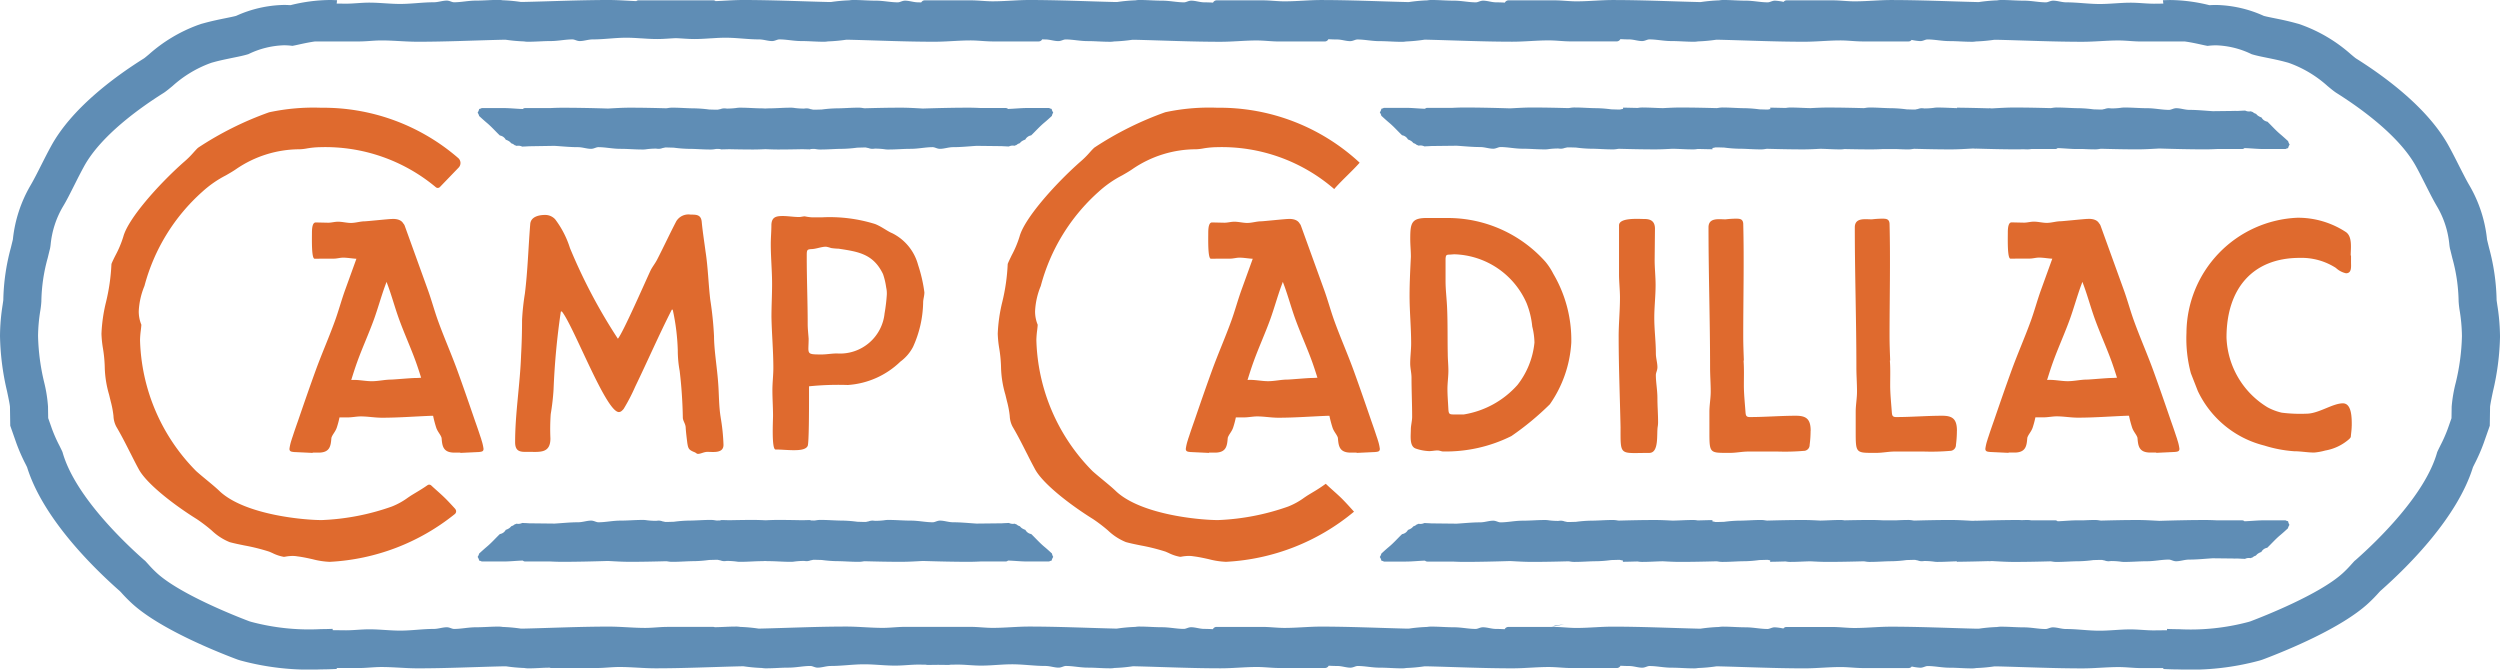 <svg xmlns="http://www.w3.org/2000/svg" viewBox="0 0 190.261 50.952"><path d="M117.618,19.926a9.951,9.951,0,0,0-7.437-3.335h-1.488c-1.271-.025-1.367.356-1.367,1.579,0,.458.048.916.048,1.374-.048.967-.1,1.986-.1,2.954,0,1.221.12,2.418.12,3.64,0,.509-.072,1.019-.072,1.528,0,.357.1.713.1,1.095,0,.992.048,1.96.048,2.953,0,.331-.1.662-.1.993,0,.433-.12,1.248.36,1.425a3.51,3.51,0,0,0,1.031.2c.217,0,.433-.051.648-.051.145,0,.289.077.408.077a11.174,11.174,0,0,0,5.206-1.171,21.48,21.48,0,0,0,2.927-2.419,9.123,9.123,0,0,0,1.632-4.685,9.921,9.921,0,0,0-1.368-5.244A4.826,4.826,0,0,0,117.618,19.926ZM115.483,29.3a6.958,6.958,0,0,1-4.078,2.241h-.792c-.312,0-.36-.051-.384-.382-.024-.509-.072-1.044-.072-1.553,0-.458.072-.942.072-1.4,0-.432-.048-.865-.048-1.272-.024-1.146,0-2.292-.048-3.437-.024-.714-.12-1.4-.12-2.114v-1.7c.024-.255.048-.306.312-.306l.336-.025a6.2,6.2,0,0,1,5.518,3.717,6.426,6.426,0,0,1,.432,1.782,5.35,5.35,0,0,1,.168,1.222A6.208,6.208,0,0,1,115.483,29.3Zm10.654,1.019c0,.585.049,1.171.049,1.731a2.174,2.174,0,0,1-.024.407c-.1.56.12,2.012-.648,2.012-2.279,0-2.183.28-2.183-1.961-.048-2.291-.144-4.608-.144-6.9,0-.993.1-1.96.1-2.954,0-.585-.072-1.2-.072-1.782V17.151c0-.611,1.511-.484,1.943-.484.5,0,.792.2.792.739l-.024,2.393c0,.611.072,1.247.072,1.884,0,.84-.1,1.68-.1,2.5,0,.916.12,1.807.12,2.7,0,.382.119.712.119,1.069,0,.229-.119.407-.119.586C126.018,29.117,126.137,29.678,126.137,30.314ZM165.7,33.442l-.09-.264c-.108-.334-.243-.725-.391-1.141-.434-1.267-.871-2.532-1.324-3.783-.471-1.3-1.019-2.531-1.49-3.834-.278-.767-.5-1.6-.779-2.366l-1.763-4.875a.524.524,0,0,0-.114-.184c-.224-.393-.819-.335-.868-.335-.222,0-1.892.177-2.043.177-.353,0-.705.124-1.067.125-.322,0-.654-.094-.987-.093-.252,0-.5.075-.744.076l-.947-.021c-.211,0-.291.292-.289.8,0,.436-.045,1.962.2,1.961l1.47-.006c.231,0,.472-.074.7-.075.341,0,.675.067,1.014.085l-.855,2.364c-.278.768-.5,1.6-.778,2.366-.472,1.3-1.02,2.532-1.491,3.834-.453,1.251-.89,2.516-1.324,3.783-.148.416-.283.807-.391,1.141l-.09.264h.007a3.452,3.452,0,0,0-.172.711c0,.2.128.223.358.245l1.408.067v-.022h.41c.929.016.968-.532,1.017-1.124,0-.013.008-.027.013-.04.085-.234.28-.418.389-.718a7,7,0,0,0,.214-.8h.648c.32,0,.655-.074.975-.074.543,0,1.072.1,1.615.1,1.254,0,2.521-.1,3.775-.148h.11a8.308,8.308,0,0,0,.244.921c.108.3.3.484.388.718,0,.013.008.027.013.04.049.592.088,1.14,1.017,1.124h.41v.022l1.408-.067c.23-.022.358-.044.358-.245a3.452,3.452,0,0,0-.172-.711Zm-6.861-4.555c-.488,0-.975.123-1.476.123-.446,0-.906-.1-1.365-.1-.069,0-.137,0-.205.009.145-.467.293-.935.462-1.4.387-1.068.874-2.13,1.273-3.232.3-.835.537-1.7.827-2.5l.125-.337.125.337c.29.8.525,1.666.827,2.5.4,1.1.886,2.164,1.273,3.232.147.408.279.817.407,1.226-.13.01-.262.02-.393.02C160.375,28.764,159.052,28.887,158.843,28.887Zm-53.994,4.555-.091-.264c-.108-.334-.242-.725-.39-1.141-.434-1.267-.872-2.532-1.324-3.783-.471-1.3-1.019-2.531-1.491-3.834-.277-.767-.5-1.6-.778-2.366l-1.764-4.875A.537.537,0,0,0,98.9,17c-.224-.393-.819-.335-.869-.335-.221,0-1.892.177-2.043.177-.352,0-.7.124-1.066.125-.322,0-.655-.094-.987-.093-.252,0-.5.075-.745.076l-.946-.021c-.212,0-.291.292-.29.8,0,.436-.044,1.962.2,1.961l1.47-.006c.232,0,.473-.074.7-.075.342,0,.676.067,1.015.085l-.855,2.364c-.278.768-.5,1.6-.779,2.366-.471,1.3-1.019,2.532-1.49,3.834-.453,1.251-.891,2.516-1.324,3.783-.148.416-.283.807-.391,1.141l-.091.264h.007a3.5,3.5,0,0,0-.171.711c0,.2.127.223.358.245l1.408.067v-.022h.41c.928.016.967-.532,1.017-1.124,0-.013.008-.027.013-.04.084-.234.28-.418.388-.718a6.609,6.609,0,0,0,.214-.8H94.7c.32,0,.654-.074.974-.074.544,0,1.073.1,1.616.1,1.254,0,2.521-.1,3.774-.148h.111a8.531,8.531,0,0,0,.243.921c.109.3.3.484.389.718,0,.013.008.027.012.04.05.592.089,1.14,1.018,1.124h.41v.022l1.407-.067c.231-.022.358-.044.358-.245a3.5,3.5,0,0,0-.171-.711Zm-6.861-4.555c-.488,0-.975.123-1.477.123-.446,0-.905-.1-1.365-.1-.068,0-.136,0-.2.009.146-.467.294-.935.463-1.4.386-1.068.874-2.13,1.273-3.232.3-.835.537-1.7.827-2.5l.125-.337.125.337c.29.8.525,1.666.827,2.5.4,1.1.886,2.164,1.273,3.232.147.408.279.817.407,1.226-.131.01-.262.02-.394.02C99.52,28.764,98.2,28.887,97.988,28.887Zm39.81,3.9a8.021,8.021,0,0,1-.072,1.069.449.449,0,0,1-.456.458,17,17,0,0,1-1.967.051h-2.255c-.456,0-.912.1-1.367.1-1.584,0-1.584.076-1.584-1.655V31.332c0-.509.1-1.018.1-1.528,0-.611-.048-1.221-.048-1.832,0-3.565-.12-7.1-.12-10.668,0-.764.792-.611,1.3-.611a7.155,7.155,0,0,1,.767-.051c.289,0,.552,0,.576.382.072,2.852,0,5.7,0,8.554,0,.611.024,1.222.048,1.859h-.024c.048.636.024,1.247.024,1.884s.072,1.324.12,1.986c.024.28.024.433.336.433,1.152,0,2.327-.1,3.5-.1C137.463,31.638,137.8,31.892,137.8,32.784Zm11.134,0a8.021,8.021,0,0,1-.072,1.069.449.449,0,0,1-.456.458,17,17,0,0,1-1.967.051h-2.256c-.455,0-.911.1-1.367.1-1.583,0-1.583.076-1.583-1.655V31.332c0-.509.1-1.018.1-1.528,0-.611-.048-1.221-.048-1.832,0-3.565-.12-7.1-.12-10.668,0-.764.792-.611,1.3-.611a7.174,7.174,0,0,1,.768-.051c.288,0,.552,0,.576.382.072,2.852,0,5.7,0,8.554,0,.611.024,1.222.048,1.859h-.024c.048.636.024,1.247.024,1.884s.072,1.324.12,1.986c.024.28.024.433.336.433,1.151,0,2.327-.1,3.5-.1C148.6,31.638,148.932,31.892,148.932,32.784Zm30.047-.382c0,.279-.048.585-.072.865l-.1.128a3.715,3.715,0,0,1-1.847.89,4.46,4.46,0,0,1-.839.153c-.5,0-1.008-.1-1.536-.1a9.832,9.832,0,0,1-2.255-.432,7.649,7.649,0,0,1-5.062-4.151l-.528-1.349a10.191,10.191,0,0,1-.336-3.08,8.824,8.824,0,0,1,8.445-8.758,6.638,6.638,0,0,1,3.695,1.094c.5.357.359,1.222.359,1.782h.024v.484c0,.357.073.866-.383.866a1.635,1.635,0,0,1-.768-.407,4.834,4.834,0,0,0-2.759-.764c-3.575,0-5.566,2.342-5.566,6.059A6.479,6.479,0,0,0,172.574,31a4.278,4.278,0,0,0,1.08.407,11.373,11.373,0,0,0,1.871.077c.935,0,1.991-.789,2.783-.789C179,30.7,178.979,31.867,178.979,32.4Zm-75.933,6.539A16.555,16.555,0,0,1,93.3,42.757a6.077,6.077,0,0,1-1.3-.2c-.364-.081-.739-.165-1.16-.218a2.257,2.257,0,0,0-.369-.031,3.353,3.353,0,0,0-.527.051.865.865,0,0,1-.13.018,3.136,3.136,0,0,1-.872-.291l-.228-.1-.054-.018a14.907,14.907,0,0,0-1.831-.455c-.407-.083-.782-.158-1.139-.256a4.33,4.33,0,0,1-1.367-.887,11.945,11.945,0,0,0-1.132-.863C81.41,38.4,79.353,36.8,78.766,35.7c-.2-.374-.4-.752-.587-1.133l-.053-.1c-.344-.681-.681-1.35-1.066-2a1.882,1.882,0,0,1-.214-.814,7.2,7.2,0,0,0-.213-1.124l-.121-.5a8,8,0,0,1-.327-2.006,10.243,10.243,0,0,0-.141-1.522,8.033,8.033,0,0,1-.111-1.108,12.074,12.074,0,0,1,.349-2.428,14.835,14.835,0,0,0,.409-2.875c.053-.151.209-.464.3-.656a7.886,7.886,0,0,0,.6-1.427c.362-1.358,2.635-3.932,4.589-5.665a6.848,6.848,0,0,0,.769-.76l.042-.046a4.007,4.007,0,0,1,.291-.3,24.993,24.993,0,0,1,5.4-2.695A15.928,15.928,0,0,1,92.647,8.2a15.67,15.67,0,0,1,10.827,4.18l-.03.037c-.573.64-1.24,1.224-1.831,1.884-.025.029-.048.06-.073.088A13.071,13.071,0,0,0,92.6,11.2a6.565,6.565,0,0,0-1.045.1,3.688,3.688,0,0,1-.523.06,8.579,8.579,0,0,0-4.835,1.5c-.238.168-.512.324-.8.489a8.26,8.26,0,0,0-1.779,1.237,14.61,14.61,0,0,0-4.41,7.176,5.712,5.712,0,0,0-.434,1.911,2.66,2.66,0,0,0,.2,1.045c-.009.132-.028.3-.042.416a7.072,7.072,0,0,0-.06.739,14.7,14.7,0,0,0,4.278,9.985c.261.232.513.439.767.649.4.332.749.616,1.068.927,1.95,1.753,6.333,2.146,7.715,2.146a18.075,18.075,0,0,0,5.334-1.03,5.483,5.483,0,0,0,1.237-.686l.189-.127c.143-.091.29-.178.437-.267a11.8,11.8,0,0,0,1-.653c.41.4.868.77,1.269,1.174C102.471,38.3,102.759,38.622,103.046,38.941Zm-66.408-5.5-.09-.264c-.108-.334-.243-.725-.391-1.141-.434-1.267-.871-2.532-1.324-3.783-.471-1.3-1.019-2.531-1.491-3.834-.277-.767-.5-1.6-.778-2.366L30.8,17.179A.509.509,0,0,0,30.687,17c-.224-.393-.819-.335-.868-.335-.222,0-1.892.177-2.043.177-.353,0-.7.124-1.067.125-.322,0-.655-.094-.987-.093-.252,0-.5.075-.745.076l-.946-.021c-.211,0-.291.292-.29.8,0,.436-.044,1.962.2,1.961l1.469-.006c.232,0,.473-.074.7-.075.341,0,.675.067,1.014.085l-.855,2.364c-.278.768-.5,1.6-.779,2.366-.471,1.3-1.019,2.532-1.49,3.834-.453,1.251-.89,2.516-1.324,3.783-.148.416-.283.807-.391,1.141l-.091.264H22.2a3.5,3.5,0,0,0-.171.711c0,.2.128.223.358.245l1.408.067v-.022h.41c.928.016.968-.532,1.017-1.124.005-.013.008-.027.013-.04.084-.234.28-.418.388-.718a6.609,6.609,0,0,0,.214-.8h.649c.32,0,.655-.074.975-.074.543,0,1.072.1,1.615.1,1.254,0,2.521-.1,3.774-.148h.111a8.531,8.531,0,0,0,.243.921c.109.3.3.484.389.718,0,.013.008.027.013.04.049.592.088,1.14,1.017,1.124h.41v.022l1.408-.067c.23-.022.358-.044.358-.245a3.523,3.523,0,0,0-.172-.711Zm-6.861-4.555c-.488,0-.975.123-1.477.123-.445,0-.905-.1-1.365-.1-.068,0-.136,0-.2.009.145-.467.293-.935.462-1.4.387-1.068.874-2.13,1.273-3.232.3-.835.537-1.7.827-2.5l.125-.337.125.337c.29.8.525,1.666.827,2.5.4,1.1.886,2.164,1.273,3.232.147.408.279.817.407,1.226-.131.01-.262.02-.393.02C31.309,28.764,29.986,28.887,29.777,28.887Zm4.872,9.847a.268.268,0,0,1-.027.382,16.531,16.531,0,0,1-9.529,3.641,6.077,6.077,0,0,1-1.3-.2c-.363-.081-.739-.165-1.16-.218a2.257,2.257,0,0,0-.369-.031,3.365,3.365,0,0,0-.527.051.848.848,0,0,1-.13.018,3.136,3.136,0,0,1-.872-.291l-.228-.1-.054-.018a14.863,14.863,0,0,0-1.831-.455c-.407-.083-.782-.158-1.139-.256a4.315,4.315,0,0,1-1.366-.887,12.1,12.1,0,0,0-1.133-.863C13.2,38.4,11.142,36.8,10.555,35.7c-.205-.374-.395-.752-.587-1.133l-.052-.1c-.345-.681-.682-1.35-1.067-2a1.883,1.883,0,0,1-.213-.814,7.342,7.342,0,0,0-.214-1.124l-.121-.5a8,8,0,0,1-.327-2.006A10.243,10.243,0,0,0,7.833,26.5,8.033,8.033,0,0,1,7.722,25.4a12.079,12.079,0,0,1,.35-2.428,15.022,15.022,0,0,0,.407-2.829.26.26,0,0,1,.015-.084c.063-.162.2-.441.29-.618a7.886,7.886,0,0,0,.6-1.427c.362-1.358,2.635-3.932,4.589-5.665a6.948,6.948,0,0,0,.77-.76l.041-.046c.1-.107.191-.212.291-.3a24.919,24.919,0,0,1,5.39-2.691l.02-.007A16.048,16.048,0,0,1,24.437,8.2a15.688,15.688,0,0,1,10.442,3.834.5.5,0,0,1,.027.718l-1.425,1.479a.227.227,0,0,1-.316.014A13.118,13.118,0,0,0,24.386,11.2a6.54,6.54,0,0,0-1.044.1,3.716,3.716,0,0,1-.524.06,8.573,8.573,0,0,0-4.834,1.5c-.239.168-.512.324-.8.489a8.266,8.266,0,0,0-1.78,1.237,14.617,14.617,0,0,0-4.41,7.176,5.712,5.712,0,0,0-.434,1.911,2.643,2.643,0,0,0,.2,1.045c-.01.132-.029.3-.043.416a7.072,7.072,0,0,0-.06.739,14.7,14.7,0,0,0,4.278,9.985c.261.232.514.439.767.649.4.332.749.616,1.068.927,1.95,1.753,6.334,2.146,7.715,2.146a18.062,18.062,0,0,0,5.334-1.03,5.483,5.483,0,0,0,1.237-.686l.189-.127c.143-.091.29-.178.437-.267.274-.164.562-.34.849-.542a.226.226,0,0,1,.289.019c.374.35.776.684,1.133,1.044C34.194,38.237,34.423,38.484,34.649,38.734Zm20.2-6.969a14.966,14.966,0,0,1,.216,2.087c0,.662-.768.535-1.224.535-.263,0-.5.153-.719.153-.1,0-.168-.1-.264-.128-.432-.178-.48-.255-.552-.738-.048-.407-.1-.789-.12-1.171-.024-.28-.216-.484-.216-.738a35.073,35.073,0,0,0-.24-3.54,8.569,8.569,0,0,1-.144-1.578,16.611,16.611,0,0,0-.384-3.08h-.072c-.984,1.934-1.847,3.92-2.783,5.855a14.116,14.116,0,0,1-.887,1.706c-.1.1-.192.229-.36.229-.984,0-3.455-6.594-4.343-7.663l-.072.025a55.188,55.188,0,0,0-.552,5.907,17.52,17.52,0,0,1-.216,1.884,16.239,16.239,0,0,0-.024,1.859c0,1.145-.815,1.018-1.607,1.018-.575,0-1.079.076-1.079-.739,0-2.215.383-4.43.455-6.645.049-.865.073-1.782.073-2.648a18.376,18.376,0,0,1,.215-2.011c.216-1.731.264-3.539.408-5.3.048-.56.672-.688,1.128-.688a1.022,1.022,0,0,1,.768.331,7.216,7.216,0,0,1,1.127,2.189,41.687,41.687,0,0,0,3.646,6.9c.385-.433,2.16-4.506,2.5-5.219.144-.28.336-.509.48-.789.5-.968.959-1.961,1.463-2.928a1.086,1.086,0,0,1,1.1-.509c.432,0,.791,0,.839.56.072.764.193,1.5.288,2.24.192,1.223.216,2.444.36,3.666a26.257,26.257,0,0,1,.288,2.8c0,1.018.24,2.444.312,3.514C54.727,30.008,54.7,30.873,54.847,31.765Zm13.03-14.029c-.359-.153-.767-.484-1.271-.687a11.6,11.6,0,0,0-4.078-.509h-.7a3.593,3.593,0,0,1-.576-.077c-.144,0-.288.051-.432.051-.408,0-.84-.076-1.248-.076-.5,0-.839.076-.863.662,0,.483-.048.993-.048,1.476,0,1.019.1,2.037.1,3.03,0,.84-.048,1.68-.048,2.521.024,1.272.144,2.571.144,3.87,0,.56-.072,1.12-.072,1.705,0,.636.048,1.3.048,1.935,0,.382-.12,2.571.192,2.571.456,0,.911.051,1.367.051.312,0,.936,0,1.08-.33.1-.23.1-2.98.1-3.463V29.4a22.005,22.005,0,0,1,2.951-.1,6.354,6.354,0,0,0,4.006-1.783,3.233,3.233,0,0,0,.96-1.119,8.472,8.472,0,0,0,.768-3.361c0-.281.095-.509.095-.79a11.285,11.285,0,0,0-.48-2.087A3.783,3.783,0,0,0,67.877,17.736Zm-.552,6.085A3.406,3.406,0,0,1,63.7,26.9c-.408,0-.792.076-1.175.076-1.224,0-.984-.025-.984-1.2-.024-.356-.072-.738-.072-1.12,0-1.68-.072-3.361-.072-5.066v-.179c0-.433.048-.433.432-.458.335-.026.7-.178,1.031-.178a2.178,2.178,0,0,1,.384.1,4.308,4.308,0,0,0,.576.051c1.487.23,2.639.383,3.383,1.936a5.346,5.346,0,0,1,.24,1.018,2.017,2.017,0,0,1,.048.535A13.1,13.1,0,0,1,67.325,23.821Z" style="fill:#df6a2e"/><path d="M80.155,42.384a.8.8,0,0,0-.121.281.6.6,0,0,0-.193.067H78.189c-.484,0-.985-.056-1.472-.071a.278.278,0,0,1-.186.071H74.614c-.294.014-.59.025-.888.025-1.16,0-2.327-.03-3.494-.065-.553.03-1.105.065-1.666.065-.916,0-1.837-.02-2.758-.045a1.541,1.541,0,0,0-.158.02,1.854,1.854,0,0,1-.384.025c-.527,0-1.079-.051-1.631-.051a9.9,9.9,0,0,1-1.095-.089l-.475-.013h-.183a1.822,1.822,0,0,1-.193.042.872.872,0,0,1-.285.06,1.652,1.652,0,0,1-.211-.017,5.8,5.8,0,0,0-.7.043,1.859,1.859,0,0,1-.384.025c-.528,0-1.079-.051-1.631-.051-.077,0-.149-.006-.223-.01s-.147.01-.223.01c-.552,0-1.1.051-1.632.051a1.864,1.864,0,0,1-.384-.025,5.8,5.8,0,0,0-.7-.043,1.653,1.653,0,0,1-.212.017.86.86,0,0,1-.284-.06,1.9,1.9,0,0,1-.194-.042h-.183l-.474.013a9.924,9.924,0,0,1-1.1.089c-.552,0-1.1.051-1.631.051a1.864,1.864,0,0,1-.384-.025,1.556,1.556,0,0,0-.157-.02c-.922.025-1.842.045-2.759.045-.56,0-1.112-.035-1.666-.065-1.167.035-2.334.065-3.494.065-.3,0-.593-.011-.888-.025H39.972a.275.275,0,0,1-.185-.071c-.488.015-.989.071-1.472.071H36.663a.6.6,0,0,0-.194-.067.819.819,0,0,0-.12-.281.78.78,0,0,0,.117-.257c.184-.167.369-.336.562-.5.383-.318.684-.668,1.015-.983a.617.617,0,0,0,.448-.321.976.976,0,0,0,.3-.152,1.462,1.462,0,0,0,.124-.125.6.6,0,0,0,.251-.138.689.689,0,0,0,.144-.054.671.671,0,0,0,.433-.055c.18.008.361.015.54.027l1.924.021c.6-.037,1.186-.1,1.775-.1.359,0,.671-.126,1.007-.126.216,0,.384.126.552.126.552,0,1.08-.126,1.679-.126.552,0,1.1-.051,1.632-.051a1.849,1.849,0,0,1,.383.025,5.8,5.8,0,0,0,.7.043,1.517,1.517,0,0,1,.213-.017.86.86,0,0,1,.284.06,1.824,1.824,0,0,1,.193.041h.183l.474-.014a10.2,10.2,0,0,1,1.1-.088c.552,0,1.1-.051,1.632-.051a1.864,1.864,0,0,1,.384.025,1.556,1.556,0,0,0,.157.02l.289-.007-.005-.03c.226,0,.452.011.678.014.6-.012,1.2-.022,1.8-.022.318,0,.632.012.946.027.313-.015.628-.027.945-.027.6,0,1.2.01,1.8.022.225,0,.452-.011.677-.014l0,.03.288.007a1.541,1.541,0,0,0,.158-.02,1.854,1.854,0,0,1,.384-.025c.527,0,1.079.051,1.631.051a10.179,10.179,0,0,1,1.1.088l.474.014h.183a1.824,1.824,0,0,1,.193-.041.866.866,0,0,1,.285-.06,1.491,1.491,0,0,1,.212.017,5.8,5.8,0,0,0,.7-.043,1.864,1.864,0,0,1,.384-.025c.528,0,1.079.051,1.631.051.6,0,1.127.126,1.679.126.168,0,.337-.126.552-.126.336,0,.648.126,1.008.126.589,0,1.178.062,1.774.1l1.924-.021c.18-.012.36-.019.54-.027a.67.67,0,0,0,.3.069.683.683,0,0,0,.131-.014.65.65,0,0,0,.144.054.593.593,0,0,0,.25.138c.041.042.079.087.124.125a1,1,0,0,0,.3.152.619.619,0,0,0,.448.321c.332.315.632.665,1.016.983.193.16.377.329.562.5A.742.742,0,0,0,80.155,42.384Zm37.909,5.308c.085-.013.173-.02.257-.035.244-.044.484-.094.723-.147-.235.034-.47.069-.707.1A2.224,2.224,0,0,1,118.064,47.692Zm72.2-22.135a19.64,19.64,0,0,1-.536,4.218c-.072.339-.22,1.043-.223,1.212l-.021,1.413-.465,1.324a13.639,13.639,0,0,1-.708,1.612l-.107.216c-1.18,3.806-4.866,7.488-6.964,9.348l-.082.072-.095.1a11.53,11.53,0,0,1-.844.86c-2.039,1.871-6.15,3.552-7.823,4.189l-.227.085-.2.064a20.051,20.051,0,0,1-6.136.677c-.4,0-.8-.014-1.2-.034,0-.023.009-.046.013-.07h-1.712c-.552,0-1.128-.076-1.679-.076-.936,0-1.847.1-2.783.1-2.159,0-4.343-.1-6.5-.153h-.183a12.424,12.424,0,0,1-1.392.127,1.793,1.793,0,0,1-.384.026c-.528,0-1.08-.051-1.632-.051-.6,0-1.127-.127-1.679-.127-.168,0-.336.127-.551.127a3.928,3.928,0,0,1-.659-.092.288.288,0,0,1-.226.117h-3.5c-.552,0-1.128-.076-1.679-.076-.936,0-1.848.1-2.783.1-2.159,0-4.343-.1-6.5-.153h-.182a12.424,12.424,0,0,1-1.392.127,1.793,1.793,0,0,1-.384.026c-.528,0-1.08-.051-1.632-.051-.6,0-1.127-.127-1.679-.127-.168,0-.336.127-.551.127-.337,0-.648-.127-1.008-.127-.216,0-.433-.009-.649-.021a.313.313,0,0,1-.269.173h-3.5c-.552,0-1.128-.076-1.679-.076-.936,0-1.848.1-2.783.1-2.16,0-4.343-.1-6.5-.153h-.183a12.383,12.383,0,0,1-1.392.127,1.779,1.779,0,0,1-.383.026c-.528,0-1.08-.051-1.632-.051-.6,0-1.127-.127-1.679-.127-.168,0-.336.127-.552.127-.336,0-.648-.127-1.007-.127-.217,0-.433-.009-.65-.021a.311.311,0,0,1-.268.173h-3.5c-.551,0-1.127-.076-1.679-.076-.936,0-1.847.1-2.783.1-2.159,0-4.342-.1-6.5-.153h-.183a12.4,12.4,0,0,1-1.392.127,1.789,1.789,0,0,1-.384.026c-.528,0-1.079-.051-1.631-.051-.6,0-1.127-.127-1.679-.127-.168,0-.336.127-.552.127-.336,0-.648-.127-1.008-.127-.84,0-1.679-.127-2.543-.127-.768,0-1.559.1-2.351.1-.6,0-1.2-.077-1.775-.077l-.537.006a.954.954,0,0,1-.193.02l-.761-.009-.765.009a.961.961,0,0,1-.193-.02l-.536-.006c-.576,0-1.176.077-1.775.077-.793,0-1.584-.1-2.352-.1-.863,0-1.7.127-2.543.127-.36,0-.671.127-1.008.127-.215,0-.383-.127-.552-.127-.551,0-1.079.127-1.678.127-.552,0-1.1.051-1.632.051a1.864,1.864,0,0,1-.384-.025,12.653,12.653,0,0,1-1.391-.128h-.183c-2.159.051-4.343.153-6.5.153-.935,0-1.847-.1-2.783-.1-.551,0-1.127.076-1.679.076h-3.5a.258.258,0,0,1-.108-.023c-.524,0-1.047.049-1.549.049a1.793,1.793,0,0,1-.384-.026,12.424,12.424,0,0,1-1.392-.127H38.3c-2.159.051-4.343.153-6.5.153-.935,0-1.847-.1-2.783-.1-.551,0-1.127.076-1.679.076H25.625c0,.024.008.047.013.07-.4.02-.8.034-1.2.034a20.051,20.051,0,0,1-6.136-.677l-.205-.064-.227-.085c-1.673-.637-5.784-2.318-7.823-4.189a11.53,11.53,0,0,1-.844-.86l-.1-.1L9.024,44.9c-2.1-1.86-5.784-5.542-6.964-9.348l-.107-.216a13.639,13.639,0,0,1-.708-1.612L.78,32.4.759,30.987c0-.169-.151-.873-.223-1.212A19.64,19.64,0,0,1,0,25.557,15.767,15.767,0,0,1,.2,23.2l.014-.1c.015-.1.029-.192.038-.271a16.2,16.2,0,0,1,.575-3.977l.151-.618.006-.05A10.225,10.225,0,0,1,2.316,14.12c.235-.4.491-.9.787-1.487l.084-.166c.2-.392.423-.838.685-1.316,1.533-2.83,4.7-5.212,7.092-6.712.078-.056.224-.178.378-.307A11.63,11.63,0,0,1,15.05,1.91l.249-.088.255-.069c.585-.16,1.109-.267,1.615-.37.289-.058.585-.118.8-.175A9.211,9.211,0,0,1,21.6.376c.166,0,.334.006.5.017l.067-.015A12.78,12.78,0,0,1,25.093,0c.185,0,.373.009.56.015-.012.085-.02.171-.03.257l.706.008C26.905.28,27.5.2,28.1.2c.792,0,1.584.1,2.352.1.863,0,1.7-.127,2.543-.127.36,0,.671-.127,1.008-.127.215,0,.383.127.551.127.552,0,1.08-.127,1.679-.127.552,0,1.1-.051,1.632-.051a1.864,1.864,0,0,1,.384.025,12.653,12.653,0,0,1,1.391.128h.183C41.986.1,44.169,0,46.329,0c.7,0,1.395.058,2.093.086a.273.273,0,0,1,.17-.06h5.7a.277.277,0,0,1,.17.06C55.161.058,55.852,0,56.557,0c2.159,0,4.342.1,6.5.153h.183A12.647,12.647,0,0,1,64.633.025,1.849,1.849,0,0,1,65.016,0c.528,0,1.08.051,1.632.051.6,0,1.127.127,1.679.127.168,0,.336-.127.552-.127.336,0,.648.127,1.007.127.075,0,.15.005.224.007a.307.307,0,0,1,.261-.159h3.5C74.425.026,75,.1,75.552.1,76.489.1,77.4,0,78.336,0c2.159,0,4.342.1,6.5.153h.183A12.647,12.647,0,0,1,86.412.025,1.854,1.854,0,0,1,86.8,0c.527,0,1.079.051,1.631.051.6,0,1.127.127,1.679.127.168,0,.336-.127.552-.127.336,0,.648.127,1.008.127.216,0,.432.009.649.021a.311.311,0,0,1,.268-.173h3.5c.551,0,1.127.076,1.679.076.936,0,1.847-.1,2.783-.1,2.159,0,4.343.1,6.5.153h.183a12.669,12.669,0,0,1,1.392-.128A1.864,1.864,0,0,1,109.008,0c.528,0,1.079.051,1.631.051.6,0,1.128.127,1.679.127.168,0,.337-.127.552-.127.336,0,.648.127,1.008.127.216,0,.432.009.649.021A.313.313,0,0,1,114.8.026h3.5c.552,0,1.128.076,1.679.076.936,0,1.848-.1,2.783-.1,2.16,0,4.343.1,6.5.153h.183a12.653,12.653,0,0,1,1.391-.128A1.864,1.864,0,0,1,131.22,0c.528,0,1.08.051,1.632.051.6,0,1.127.127,1.679.127.168,0,.336-.127.551-.127a3.928,3.928,0,0,1,.659.092.288.288,0,0,1,.226-.117h3.5c.552,0,1.128.076,1.679.076.936,0,1.848-.1,2.783-.1,2.16,0,4.343.1,6.5.153h.183a12.647,12.647,0,0,1,1.392-.128A1.849,1.849,0,0,1,152.392,0c.528,0,1.08.051,1.632.051.6,0,1.127.127,1.679.127.168,0,.336-.127.552-.127.336,0,.647.127,1.007.127.84,0,1.68.127,2.543.127.768,0,1.56-.1,2.352-.1.6,0,1.2.077,1.775.077l.706-.008c-.01-.086-.018-.172-.03-.257.187-.006.375-.015.56-.015a12.78,12.78,0,0,1,2.92.378l.067.015c.168-.011.336-.017.5-.017a9.211,9.211,0,0,1,3.632.832c.218.057.514.117.8.175.506.1,1.03.21,1.615.37l.255.069.249.088a11.63,11.63,0,0,1,3.708,2.222c.154.129.3.251.378.307,2.389,1.5,5.559,3.882,7.092,6.712.262.478.487.924.685,1.316l.084.166c.3.585.552,1.091.787,1.487a10.225,10.225,0,0,1,1.331,4.071l.006.05.151.618a16.2,16.2,0,0,1,.575,3.977c.009.079.023.173.038.271l.014.1A15.767,15.767,0,0,1,190.261,25.557Zm-2.9,0a12.85,12.85,0,0,0-.167-1.89,6.665,6.665,0,0,1-.085-.739,12.98,12.98,0,0,0-.481-3.292l-.146-.6-.028-.1a3.437,3.437,0,0,1-.052-.34,7.008,7.008,0,0,0-.912-2.843c-.289-.486-.577-1.055-.894-1.682l-.078-.155c-.2-.391-.4-.795-.636-1.224-1.292-2.383-4.35-4.539-6.1-5.637-.205-.139-.411-.31-.654-.512A8.828,8.828,0,0,0,174.3,4.827l-.156-.055-.159-.043c-.5-.137-.963-.231-1.438-.328-.43-.086-.837-.169-1.182-.275l-.029-.013a6.628,6.628,0,0,0-2.679-.664,4.975,4.975,0,0,0-.649.044c-.158-.028-.338-.068-.545-.114-.344-.076-.74-.16-1.181-.222h-3.358c-.552,0-1.128-.077-1.679-.077-.936,0-1.847.1-2.783.1-2.159,0-4.343-.1-6.5-.153h-.183a12.666,12.666,0,0,1-1.392.127,1.864,1.864,0,0,1-.384.025c-.528,0-1.08-.051-1.632-.051-.6,0-1.127-.126-1.679-.126-.168,0-.336.126-.551.126a4.032,4.032,0,0,1-.659-.091.288.288,0,0,1-.226.117h-3.5c-.552,0-1.128-.077-1.679-.077-.936,0-1.848.1-2.783.1-2.159,0-4.343-.1-6.5-.153h-.182a12.666,12.666,0,0,1-1.392.127,1.864,1.864,0,0,1-.384.025c-.528,0-1.08-.051-1.632-.051-.6,0-1.127-.126-1.679-.126-.168,0-.336.126-.551.126-.337,0-.648-.126-1.008-.126-.216,0-.433-.009-.649-.022a.314.314,0,0,1-.269.174h-3.5c-.552,0-1.128-.077-1.679-.077-.936,0-1.848.1-2.783.1-2.16,0-4.343-.1-6.5-.153h-.183A12.623,12.623,0,0,1,107,3.157a1.849,1.849,0,0,1-.383.025c-.528,0-1.08-.051-1.632-.051-.6,0-1.127-.126-1.679-.126-.168,0-.336.126-.552.126-.336,0-.648-.126-1.007-.126-.217,0-.433-.009-.65-.022a.313.313,0,0,1-.268.174h-3.5c-.551,0-1.127-.077-1.679-.077-.936,0-1.847.1-2.783.1-2.159,0-4.342-.1-6.5-.153h-.183a12.644,12.644,0,0,1-1.392.127,1.859,1.859,0,0,1-.384.025c-.528,0-1.079-.051-1.631-.051-.6,0-1.127-.126-1.679-.126-.168,0-.336.126-.552.126-.336,0-.648-.126-1.008-.126-.074,0-.149-.006-.223-.007a.308.308,0,0,1-.261.159h-3.5c-.551,0-1.127-.077-1.679-.077-.936,0-1.847.1-2.783.1-2.159,0-4.343-.1-6.5-.153H64.4a12.644,12.644,0,0,1-1.392.127,1.864,1.864,0,0,1-.384.025c-.528,0-1.079-.051-1.631-.051-.6,0-1.127-.126-1.679-.126-.168,0-.337.126-.552.126-.336,0-.648-.126-1.008-.126-.84,0-1.679-.128-2.543-.128-.373,0-.752.024-1.134.049l-.025,0h-.008c-.392.026-.788.051-1.184.051-.478,0-.954-.047-1.419-.067-.466.02-.942.067-1.419.067-.4,0-.792-.025-1.185-.051h-.008l-.024,0c-.382-.025-.761-.049-1.135-.049-.863,0-1.7.128-2.543.128-.36,0-.671.126-1.008.126-.215,0-.383-.126-.552-.126-.551,0-1.079.126-1.678.126-.552,0-1.1.051-1.632.051a1.864,1.864,0,0,1-.384-.025,12.666,12.666,0,0,1-1.392-.127H38.3c-2.159.051-4.343.153-6.5.153-.935,0-1.847-.1-2.783-.1-.551,0-1.127.077-1.679.077H23.979c-.44.062-.837.146-1.181.222-.207.046-.387.086-.545.114a4.975,4.975,0,0,0-.649-.044,6.628,6.628,0,0,0-2.679.664l-.029.013c-.345.106-.752.189-1.182.275-.475.1-.941.191-1.438.328l-.159.043-.156.055a8.828,8.828,0,0,0-2.827,1.719c-.243.2-.449.373-.654.512-1.755,1.1-4.813,3.254-6.1,5.637-.235.429-.439.833-.636,1.224l-.078.155c-.317.627-.6,1.2-.894,1.682A7.008,7.008,0,0,0,3.855,18.6a3.437,3.437,0,0,1-.052.34l-.028.1-.146.6a12.98,12.98,0,0,0-.481,3.292,6.665,6.665,0,0,1-.085.739,12.85,12.85,0,0,0-.167,1.89A16.619,16.619,0,0,0,3.362,29.1a10.779,10.779,0,0,1,.292,1.836l.013.883.291.827A10.967,10.967,0,0,0,4.514,33.9c.087.176.2.4.244.509.9,3.236,4.573,6.758,6.119,8.129l.08.071.083.067c.026.024.136.147.217.236l.036.039a8.561,8.561,0,0,0,.646.66c1.758,1.613,6.06,3.3,6.905,3.621l.134.051.137.042a17.113,17.113,0,0,0,5.321.553c.3,0,.589-.008.882-.02,0,.033,0,.067,0,.1l1.01.011c.576,0,1.175-.076,1.775-.076.792,0,1.584.1,2.352.1.863,0,1.7-.128,2.543-.128.36,0,.671-.127,1.008-.127.215,0,.383.127.551.127.552,0,1.08-.127,1.679-.127.552,0,1.1-.05,1.632-.05a1.864,1.864,0,0,1,.384.025,12.628,12.628,0,0,1,1.391.127h.183c2.159-.051,4.342-.153,6.5-.153.935,0,1.847.1,2.783.1.551,0,1.127-.077,1.679-.077h3.5a.279.279,0,0,1,.108.023c.524-.005,1.047-.048,1.549-.048a1.864,1.864,0,0,1,.384.025,12.628,12.628,0,0,1,1.391.127h.183c2.159-.051,4.342-.153,6.5-.153.935,0,1.847.1,2.783.1.551,0,1.127-.077,1.679-.077h5c.552,0,1.128.077,1.679.077.937,0,1.848-.1,2.784-.1,2.159,0,4.342.1,6.5.153h.183a12.623,12.623,0,0,1,1.392-.127,1.854,1.854,0,0,1,.384-.025c.527,0,1.079.05,1.631.05.6,0,1.127.127,1.679.127.168,0,.336-.127.552-.127.336,0,.648.127,1.008.127.216,0,.432.009.649.022a.313.313,0,0,1,.268-.174h3.5c.551,0,1.127.077,1.679.077.936,0,1.847-.1,2.783-.1,2.159,0,4.343.1,6.5.153h.183a12.644,12.644,0,0,1,1.392-.127,1.864,1.864,0,0,1,.384-.025c.528,0,1.079.05,1.631.05.6,0,1.128.127,1.679.127.168,0,.337-.127.552-.127.336,0,.648.127,1.008.127.216,0,.432.009.649.022a.314.314,0,0,1,.268-.174h3.5c.552,0,1.128.077,1.679.077.936,0,1.848-.1,2.783-.1,2.16,0,4.343.1,6.5.153h.183a12.628,12.628,0,0,1,1.391-.127,1.864,1.864,0,0,1,.384-.025c.528,0,1.08.05,1.632.05.6,0,1.127.127,1.679.127.168,0,.336-.127.551-.127a4.034,4.034,0,0,1,.659.092.288.288,0,0,1,.226-.117h3.5c.552,0,1.128.077,1.679.077.936,0,1.848-.1,2.783-.1,2.16,0,4.343.1,6.5.153h.183a12.623,12.623,0,0,1,1.392-.127,1.849,1.849,0,0,1,.383-.025c.528,0,1.08.05,1.632.05.6,0,1.127.127,1.679.127.168,0,.336-.127.552-.127.336,0,.647.127,1.007.127.84,0,1.68.128,2.543.128.768,0,1.56-.1,2.352-.1.6,0,1.2.076,1.775.076l1.01-.011c0-.034,0-.068,0-.1.293.012.587.02.882.02a17.113,17.113,0,0,0,5.321-.553l.137-.042.134-.051c.845-.322,5.147-2.008,6.905-3.621a8.561,8.561,0,0,0,.646-.66l.036-.039c.081-.089.191-.212.217-.236l.083-.067.08-.071c1.546-1.371,5.22-4.893,6.119-8.129.044-.106.157-.333.244-.509a10.967,10.967,0,0,0,.556-1.252l.291-.827.013-.883A10.779,10.779,0,0,1,186.9,29.1,16.619,16.619,0,0,0,187.365,25.557Zm-13.231,14.11a.627.627,0,0,1-.194-.067h-1.652c-.483,0-.984.056-1.472.071a.275.275,0,0,0-.185-.071h-1.918c-.294-.014-.589-.025-.887-.025-1.16,0-2.328.029-3.494.064-.554-.029-1.106-.064-1.666-.064-.917,0-1.838.02-2.759.045a1.556,1.556,0,0,1-.157-.02,1.864,1.864,0,0,0-.384-.025c-.264,0-.534.012-.807.025h-.492c-.483,0-.984.056-1.472.071a.276.276,0,0,0-.186-.071h-1.82a1.849,1.849,0,0,0-.383-.025c-.094,0-.191.006-.286.009s-.21-.009-.315-.009c-1.067,0-2.139.026-3.212.057-.017,0-.032-.006-.05-.006-.048,0-.1.007-.144.011l-.088,0c-.554-.029-1.106-.064-1.666-.064-.917,0-1.838.02-2.759.045a1.556,1.556,0,0,1-.157-.02,1.864,1.864,0,0,0-.384-.025c-.264,0-.534.012-.807.025h-1.047c-.295-.014-.59-.025-.888-.025-.674,0-1.35.011-2.027.026h-.008a1.849,1.849,0,0,0-.383-.025c-.47,0-.958.036-1.449.045-.429-.023-.858-.045-1.293-.045-.917,0-1.838.02-2.759.045a1.556,1.556,0,0,1-.157-.02,1.864,1.864,0,0,0-.384-.025c-.528,0-1.08.051-1.631.051a10.179,10.179,0,0,0-1.1.088l-.475.014h-.183a1.824,1.824,0,0,0-.193-.041c-.013-.005-.028-.008-.043-.013,0-.03.008-.06.013-.09-.372,0-.746.016-1.119.024l-.049-.007a1.864,1.864,0,0,0-.384-.025c-.484,0-.988.039-1.493.046-.438-.023-.876-.046-1.319-.046-.916,0-1.837.02-2.758.045a1.541,1.541,0,0,1-.158-.02,1.859,1.859,0,0,0-.384-.025c-.527,0-1.079.051-1.631.051a10.179,10.179,0,0,0-1.1.088l-.474.014h-.183a1.824,1.824,0,0,0-.193-.041.872.872,0,0,0-.285-.06,1.491,1.491,0,0,0-.212.017,5.8,5.8,0,0,1-.7-.043,1.864,1.864,0,0,0-.384-.025c-.528,0-1.08.051-1.631.051-.6,0-1.127.126-1.679.126-.168,0-.337-.126-.552-.126-.336,0-.648.126-1.008.126-.589,0-1.178.062-1.774.1l-1.925-.021c-.179-.012-.359-.019-.539-.027a.67.67,0,0,1-.3.069.683.683,0,0,1-.131-.014.65.65,0,0,1-.144.054.593.593,0,0,1-.25.138c-.041.042-.079.087-.124.125a1,1,0,0,1-.295.152.619.619,0,0,1-.448.321c-.332.315-.632.665-1.016.983-.193.16-.377.329-.562.5a.742.742,0,0,1-.117.257.8.8,0,0,1,.121.281.6.6,0,0,1,.193.067h1.652c.484,0,.985-.056,1.472-.071a.276.276,0,0,0,.186.071h1.917c.294.014.59.025.888.025,1.16,0,2.327-.03,3.494-.065.553.03,1.1.065,1.666.065.916,0,1.837-.02,2.758-.045a1.541,1.541,0,0,1,.158.02,1.849,1.849,0,0,0,.383.025c.528,0,1.08-.051,1.632-.051a9.9,9.9,0,0,0,1.095-.089l.475-.013h.183a1.822,1.822,0,0,0,.193.042l.043.013c-.005.029-.008.06-.013.089.372,0,.746-.016,1.119-.023l.05.007a1.859,1.859,0,0,0,.384.025c.483,0,.987-.039,1.492-.047.438.024.876.047,1.319.047.917,0,1.837-.02,2.759-.045a1.556,1.556,0,0,1,.157.02,1.864,1.864,0,0,0,.384.025c.528,0,1.08-.051,1.632-.051a9.9,9.9,0,0,0,1.095-.089l.475-.013h.183a1.658,1.658,0,0,0,.168.036c0,.036-.009.073-.015.108.392,0,.786-.016,1.179-.024.02,0,.042,0,.06.008a1.849,1.849,0,0,0,.383.025c.47,0,.959-.036,1.45-.045.429.023.858.045,1.292.045.917,0,1.837-.02,2.758-.045a1.541,1.541,0,0,1,.158.02,1.864,1.864,0,0,0,.384.025c.528,0,1.08-.051,1.632-.051a9.925,9.925,0,0,0,1.095-.089l.475-.013h.183a1.63,1.63,0,0,0,.192.041.847.847,0,0,0,.285.061,1.653,1.653,0,0,0,.212-.017,5.8,5.8,0,0,1,.7.043,1.864,1.864,0,0,0,.384.025c.455,0,.927-.033,1.4-.044l-.005.035c.8-.008,1.6-.027,2.405-.05a.394.394,0,0,0,.06.008c.053,0,.1-.007.155-.012l.079,0c.553.03,1.1.065,1.665.065.917,0,1.837-.02,2.758-.045a1.541,1.541,0,0,1,.158.02,1.864,1.864,0,0,0,.384.025c.528,0,1.08-.051,1.632-.051a9.925,9.925,0,0,0,1.095-.089l.475-.013h.183a1.63,1.63,0,0,0,.192.041.847.847,0,0,0,.285.061,1.653,1.653,0,0,0,.212-.017,5.8,5.8,0,0,1,.7.043,1.864,1.864,0,0,0,.384.025c.528,0,1.08-.051,1.632-.051.6,0,1.127-.127,1.679-.127.168,0,.336.127.551.127.337,0,.648-.127,1.008-.127.589,0,1.178-.061,1.775-.1l1.688.019-.016.01,0,.009.028-.011.022-.007.2,0c.179.012.359.018.54.026a.667.667,0,0,1,.3-.068.774.774,0,0,1,.13.013.748.748,0,0,1,.144-.053.6.6,0,0,1,.25-.138c.041-.042.079-.087.124-.125a1,1,0,0,1,.295-.152.622.622,0,0,1,.449-.322c.331-.314.631-.665,1.015-.982.193-.16.377-.329.562-.5a.785.785,0,0,1,.117-.258A.8.8,0,0,1,174.134,39.667ZM80.155,8.568a.818.818,0,0,1-.121-.281.6.6,0,0,1-.193-.067H78.189c-.484,0-.985.056-1.472.071a.278.278,0,0,0-.186-.071H74.614c-.294-.014-.59-.025-.888-.025-1.16,0-2.327.029-3.494.065-.553-.03-1.105-.065-1.666-.065-.916,0-1.837.02-2.758.045a1.541,1.541,0,0,1-.158-.02,1.854,1.854,0,0,0-.384-.025c-.527,0-1.079.051-1.631.051a10.16,10.16,0,0,0-1.095.088l-.475.014h-.183a1.824,1.824,0,0,0-.193-.041.872.872,0,0,0-.285-.06,1.652,1.652,0,0,0-.211.017,5.8,5.8,0,0,1-.7-.043,1.859,1.859,0,0,0-.384-.025c-.528,0-1.079.051-1.631.051-.077,0-.149.006-.223.01s-.147-.01-.223-.01c-.552,0-1.1-.051-1.632-.051a1.864,1.864,0,0,0-.384.025,5.8,5.8,0,0,1-.7.043,1.653,1.653,0,0,0-.212-.017.86.86,0,0,0-.284.06,1.9,1.9,0,0,0-.194.041h-.183l-.474-.014a10.179,10.179,0,0,0-1.1-.088c-.552,0-1.1-.051-1.631-.051a1.864,1.864,0,0,0-.384.025,1.556,1.556,0,0,1-.157.02c-.922-.025-1.842-.045-2.759-.045-.56,0-1.112.035-1.666.065C45.1,8.224,43.937,8.2,42.777,8.2c-.3,0-.593.011-.888.025H39.972a.275.275,0,0,0-.185.071c-.488-.015-.989-.071-1.472-.071H36.663a.6.6,0,0,1-.194.067.836.836,0,0,1-.12.281.771.771,0,0,1,.117.257c.184.167.369.336.562.5.383.318.684.668,1.015.982a.62.62,0,0,1,.448.322.976.976,0,0,1,.3.152,1.462,1.462,0,0,1,.124.125.6.6,0,0,1,.251.138.689.689,0,0,1,.144.054.672.672,0,0,1,.13-.014.657.657,0,0,1,.3.069c.18-.009.361-.015.54-.027L42.2,11.1c.6.038,1.186.1,1.775.1.359,0,.671.127,1.007.127.216,0,.384-.127.552-.127.552,0,1.08.127,1.679.127.552,0,1.1.051,1.632.051a1.849,1.849,0,0,0,.383-.025,5.8,5.8,0,0,1,.7-.043,1.683,1.683,0,0,0,.213.017.86.86,0,0,0,.284-.06,1.822,1.822,0,0,0,.193-.042h.183l.474.013a9.944,9.944,0,0,0,1.1.089c.552,0,1.1.051,1.632.051a1.864,1.864,0,0,0,.384-.025,1.556,1.556,0,0,1,.157-.02l.289.007-.005.029c.226,0,.452-.01.678-.014.6.013,1.2.023,1.8.023.318,0,.632-.012.946-.027.313.015.628.027.945.027.6,0,1.2-.01,1.8-.023.225,0,.452.012.677.014l0-.029.288-.007a1.541,1.541,0,0,1,.158.02,1.854,1.854,0,0,0,.384.025c.527,0,1.079-.051,1.631-.051a9.924,9.924,0,0,0,1.1-.089l.474-.013h.183a1.822,1.822,0,0,0,.193.042.866.866,0,0,0,.285.06,1.653,1.653,0,0,0,.212-.017,5.8,5.8,0,0,1,.7.043,1.864,1.864,0,0,0,.384.025c.528,0,1.079-.051,1.631-.051.6,0,1.127-.127,1.679-.127.168,0,.337.127.552.127.336,0,.648-.127,1.008-.127.589,0,1.178-.061,1.774-.1l1.924.022c.18.012.36.018.54.027a.657.657,0,0,1,.3-.069.683.683,0,0,1,.131.014.65.65,0,0,1,.144-.054.593.593,0,0,1,.25-.138c.041-.042.079-.087.124-.125a1,1,0,0,1,.3-.152.622.622,0,0,1,.448-.322c.332-.314.632-.664,1.016-.982.193-.16.377-.329.562-.5A.733.733,0,0,1,80.155,8.568ZM174.254,11a.78.78,0,0,1-.117-.257c-.185-.167-.369-.336-.562-.5-.384-.318-.684-.668-1.015-.983a.62.62,0,0,1-.449-.321,1,1,0,0,1-.295-.152c-.045-.038-.083-.083-.124-.125a.6.6,0,0,1-.25-.138.689.689,0,0,1-.144-.054.681.681,0,0,1-.13.014.654.654,0,0,1-.3-.069c-.181.008-.361.015-.54.027l-.2,0-.022-.008-.028-.011,0,.01.016.009-1.688.02c-.6-.038-1.186-.1-1.775-.1-.36,0-.671-.127-1.008-.127-.215,0-.383.127-.551.127-.552,0-1.08-.127-1.679-.127-.552,0-1.1-.051-1.632-.051a1.864,1.864,0,0,0-.384.025,5.8,5.8,0,0,1-.7.043,1.653,1.653,0,0,0-.212-.017.872.872,0,0,0-.285.06,1.86,1.86,0,0,0-.192.041H159.8l-.475-.014a10.181,10.181,0,0,0-1.095-.088c-.552,0-1.1-.051-1.632-.051a1.864,1.864,0,0,0-.384.025,1.541,1.541,0,0,1-.158.02c-.921-.025-1.841-.045-2.758-.045-.56,0-1.112.035-1.665.065l-.079,0c-.052,0-.1-.012-.155-.012a.394.394,0,0,0-.06.008c-.8-.023-1.6-.042-2.405-.05l.005.035c-.475-.011-.947-.044-1.4-.044a1.864,1.864,0,0,0-.384.025,5.8,5.8,0,0,1-.7.043,1.653,1.653,0,0,0-.212-.017.872.872,0,0,0-.285.06,1.86,1.86,0,0,0-.192.041h-.183l-.475-.014a10.181,10.181,0,0,0-1.095-.088c-.552,0-1.1-.051-1.632-.051a1.864,1.864,0,0,0-.384.025,1.541,1.541,0,0,1-.158.02c-.921-.025-1.841-.045-2.758-.045-.434,0-.863.022-1.292.045-.491-.009-.98-.045-1.45-.045a1.849,1.849,0,0,0-.383.025c-.018,0-.04,0-.06.008-.393-.008-.787-.02-1.179-.024.006.035.01.072.015.108-.058.01-.115.021-.168.035h-.183l-.475-.014a10.16,10.16,0,0,0-1.095-.088c-.552,0-1.1-.051-1.632-.051a1.864,1.864,0,0,0-.384.025,1.556,1.556,0,0,1-.157.02c-.922-.025-1.842-.045-2.759-.045-.443,0-.881.023-1.319.046-.5-.007-1.009-.046-1.492-.046a1.859,1.859,0,0,0-.384.025l-.05.007c-.373-.007-.747-.02-1.119-.023,0,.029.008.059.013.089l-.043.013a1.824,1.824,0,0,0-.193.041H123.1l-.475-.014a10.16,10.16,0,0,0-1.095-.088c-.552,0-1.1-.051-1.632-.051a1.849,1.849,0,0,0-.383.025,1.541,1.541,0,0,1-.158.02c-.921-.025-1.842-.045-2.758-.045-.561,0-1.113.035-1.666.065-1.167-.036-2.334-.065-3.494-.065-.3,0-.594.011-.888.025h-1.917a.276.276,0,0,0-.186.071c-.487-.015-.988-.071-1.472-.071h-1.652a.6.6,0,0,1-.193.067.818.818,0,0,1-.121.281.733.733,0,0,1,.117.257c.185.167.369.336.562.5.384.318.684.668,1.016.982a.622.622,0,0,1,.448.322,1,1,0,0,1,.295.152c.045.038.083.083.124.125a.593.593,0,0,1,.25.138.65.65,0,0,1,.144.054.683.683,0,0,1,.131-.014.657.657,0,0,1,.3.069c.18-.009.36-.015.539-.027l1.925-.022c.6.038,1.185.1,1.774.1.36,0,.672.127,1.008.127.215,0,.384-.127.552-.127.552,0,1.079.127,1.679.127.551,0,1.1.051,1.631.051a1.864,1.864,0,0,0,.384-.025,5.8,5.8,0,0,1,.7-.043,1.653,1.653,0,0,0,.212.017.872.872,0,0,0,.285-.06,1.822,1.822,0,0,0,.193-.042h.183l.474.013a9.924,9.924,0,0,0,1.1.089c.552,0,1.1.051,1.631.051a1.859,1.859,0,0,0,.384-.025,1.541,1.541,0,0,1,.158-.02c.921.025,1.842.045,2.758.045.443,0,.881-.023,1.319-.047.5.008,1.009.047,1.493.047a1.864,1.864,0,0,0,.384-.025l.049-.007c.373.007.747.019,1.119.023,0-.029-.008-.059-.013-.089l.043-.013a1.6,1.6,0,0,0,.193-.042h.183l.475.014a10.179,10.179,0,0,0,1.1.088c.551,0,1.1.051,1.631.051a1.864,1.864,0,0,0,.384-.025,1.556,1.556,0,0,1,.157-.02c.921.025,1.842.045,2.759.045.435,0,.864-.022,1.293-.045.491.009.979.045,1.449.045a1.849,1.849,0,0,0,.383-.025h.008c.677.015,1.353.026,2.027.026.3,0,.593-.011.888-.025h1.047c.273.012.543.025.807.025a1.864,1.864,0,0,0,.384-.025,1.556,1.556,0,0,1,.157-.02c.921.025,1.842.045,2.759.045.56,0,1.112-.035,1.666-.065l.088,0c.048,0,.1.011.144.011.018,0,.033-.005.05-.006,1.073.031,2.145.057,3.212.057.105,0,.21-.006.315-.009s.192.009.286.009a1.849,1.849,0,0,0,.383-.025h1.82a.276.276,0,0,0,.186-.071c.488.015.989.071,1.472.071h.492c.273.012.543.025.807.025a1.864,1.864,0,0,0,.384-.025,1.556,1.556,0,0,1,.157-.02c.921.025,1.842.045,2.759.045.56,0,1.112-.035,1.666-.065,1.166.036,2.334.065,3.494.065.3,0,.593-.011.887-.025h1.918a.275.275,0,0,0,.185-.071c.488.015.989.071,1.472.071h1.652a.6.6,0,0,1,.194-.067A.816.816,0,0,1,174.254,11Z" style="fill:#5f8db5"/></svg>